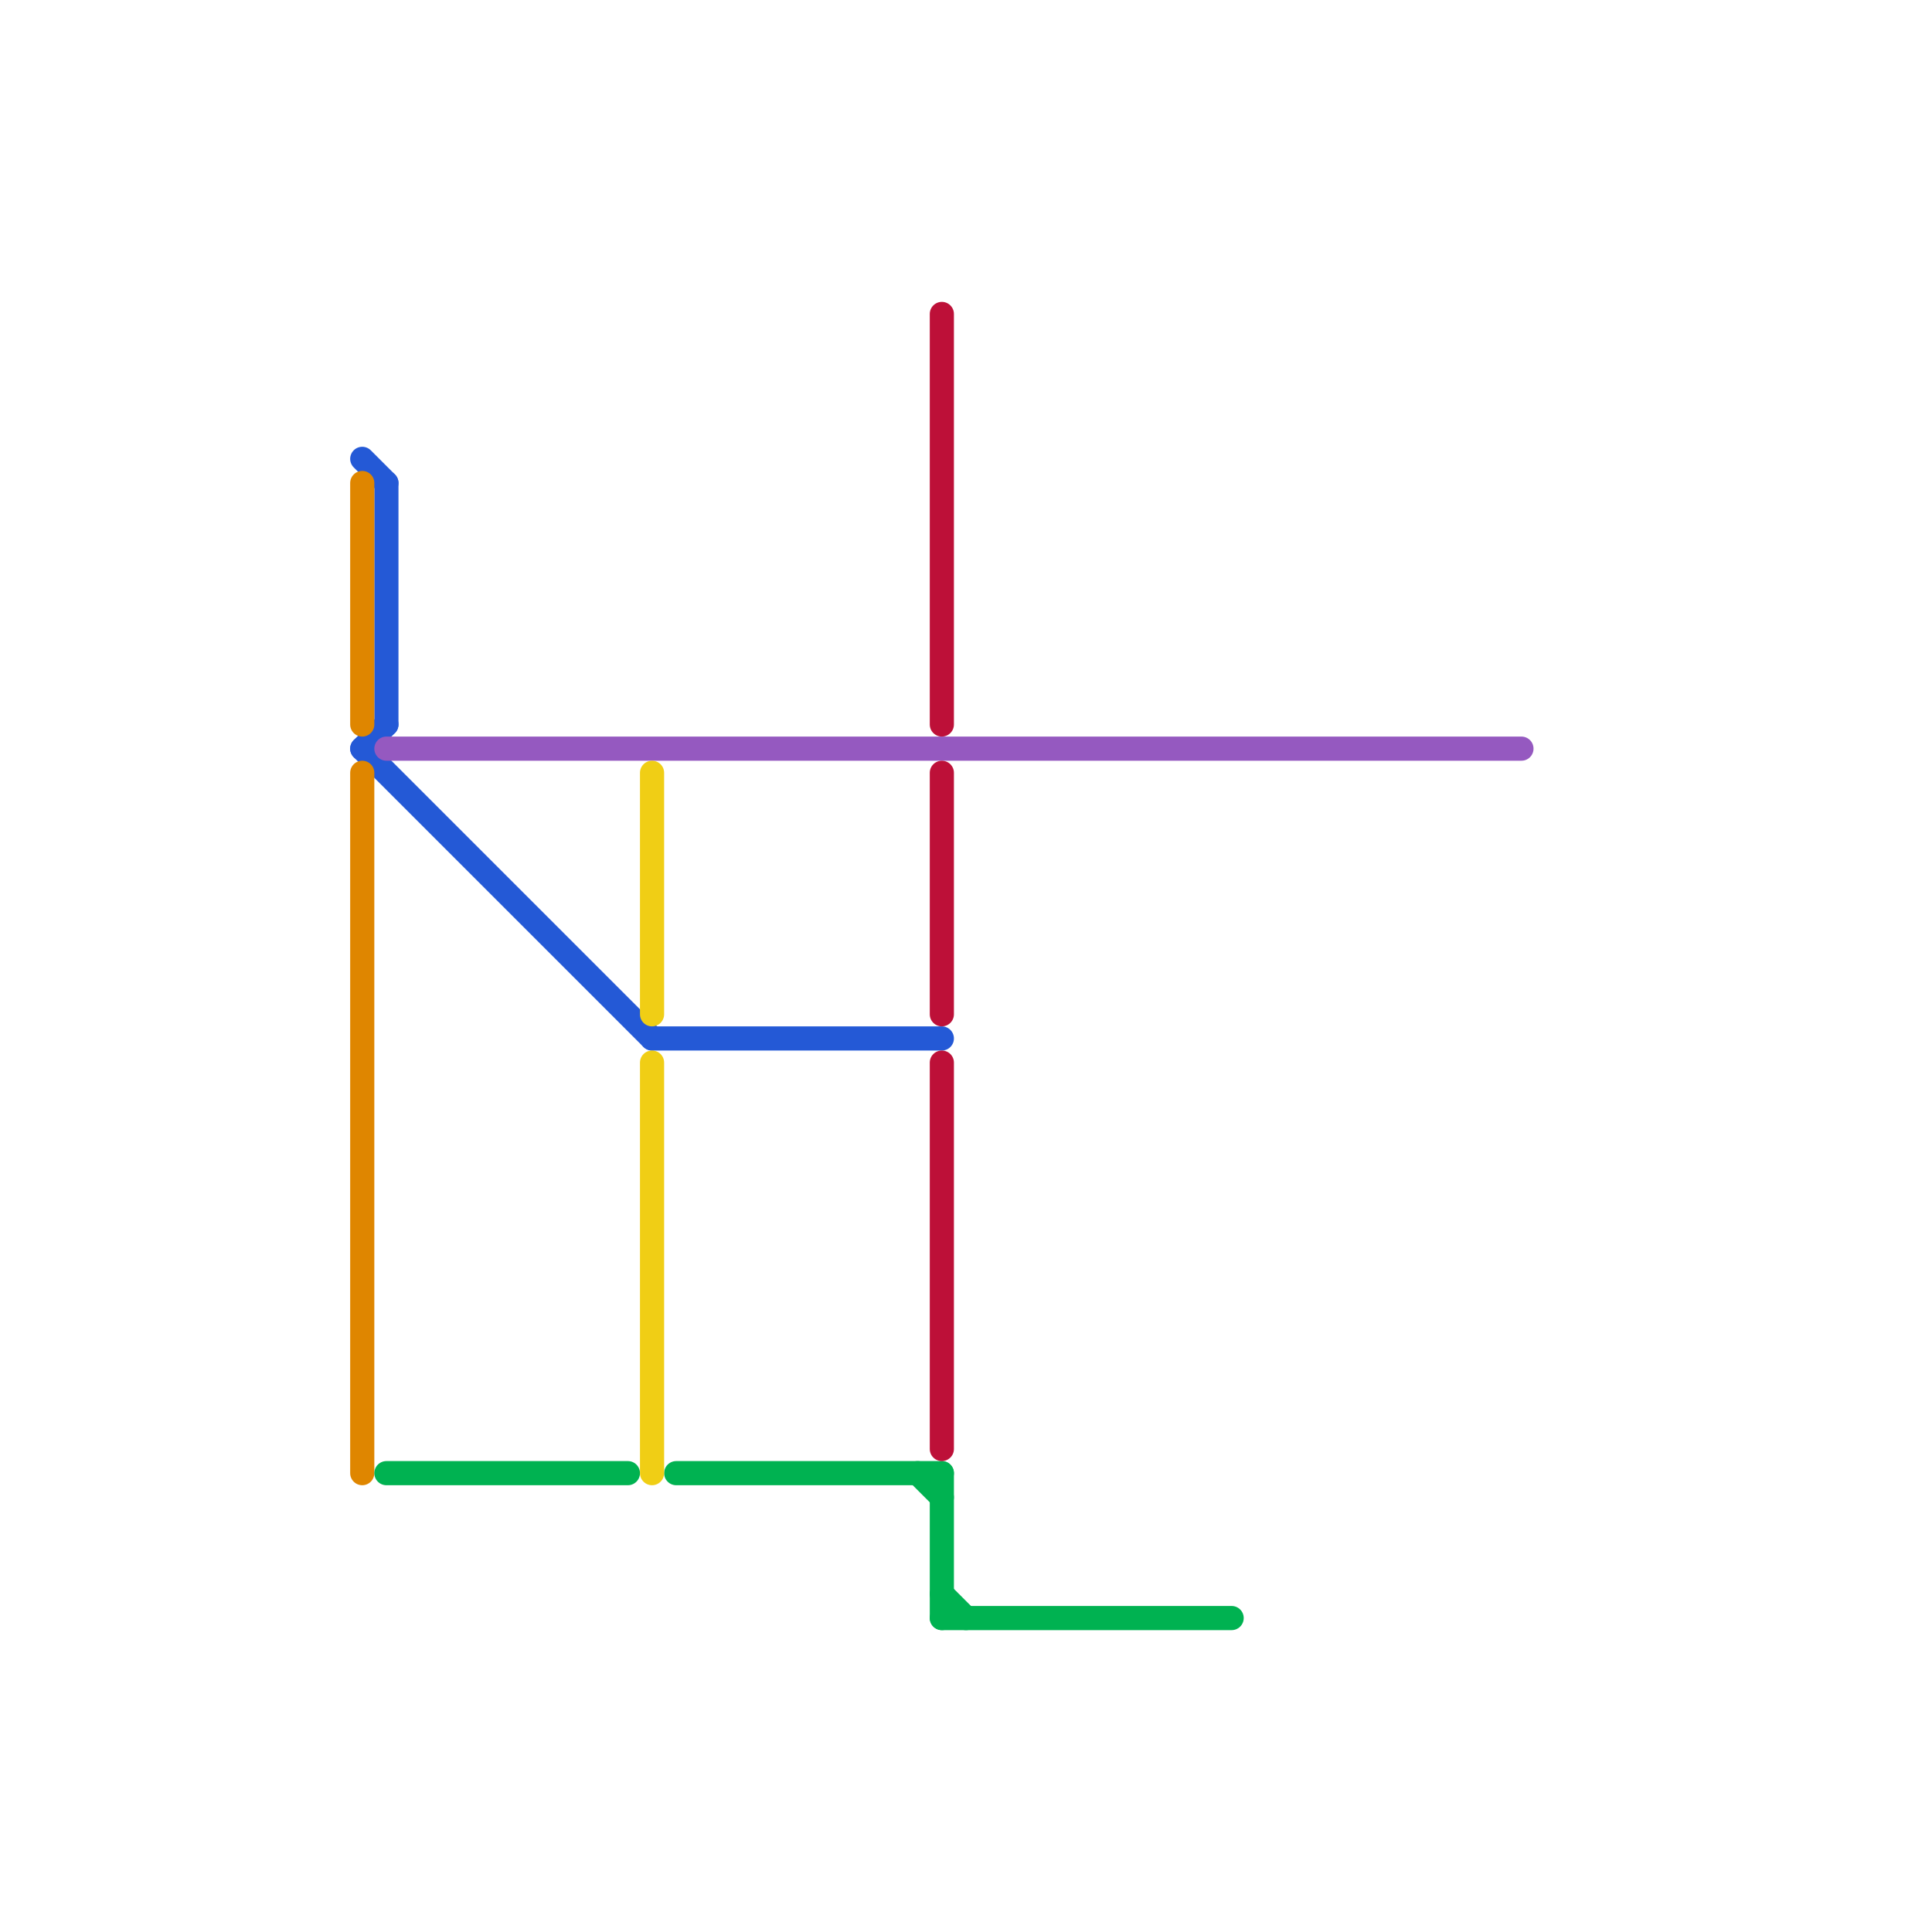 
<svg version="1.1" xmlns="http://www.w3.org/2000/svg" viewBox="0 0 80 80">
<style>text { font: 1px Helvetica; font-weight: 600; white-space: pre; dominant-baseline: central; } line { stroke-width: 1; fill: none; stroke-linecap: round; stroke-linejoin: round; } .c0 { stroke: #2459d6 } .c1 { stroke: #df8600 } .c2 { stroke: #9559c0 } .c3 { stroke: #00b251 } .c4 { stroke: #f0ce15 } .c5 { stroke: #bd1038 }</style><defs><g id="wm-xf"><circle r="1.2" fill="#000"/><circle r="0.9" fill="#fff"/><circle r="0.6" fill="#000"/><circle r="0.3" fill="#fff"/></g><g id="wm"><circle r="0.6" fill="#000"/><circle r="0.3" fill="#fff"/></g></defs><line class="c0" x1="15" y1="31" x2="16" y2="30"/><line class="c0" x1="15" y1="31" x2="27" y2="43"/><line class="c0" x1="16" y1="20" x2="16" y2="30"/><line class="c0" x1="27" y1="43" x2="39" y2="43"/><line class="c0" x1="15" y1="19" x2="16" y2="20"/><line class="c1" x1="15" y1="32" x2="15" y2="61"/><line class="c1" x1="15" y1="20" x2="15" y2="30"/><line class="c2" x1="16" y1="31" x2="63" y2="31"/><line class="c3" x1="28" y1="61" x2="39" y2="61"/><line class="c3" x1="38" y1="61" x2="39" y2="62"/><line class="c3" x1="39" y1="61" x2="39" y2="67"/><line class="c3" x1="39" y1="67" x2="51" y2="67"/><line class="c3" x1="16" y1="61" x2="26" y2="61"/><line class="c3" x1="39" y1="66" x2="40" y2="67"/><line class="c4" x1="27" y1="44" x2="27" y2="61"/><line class="c4" x1="27" y1="32" x2="27" y2="42"/><line class="c5" x1="39" y1="44" x2="39" y2="60"/><line class="c5" x1="39" y1="32" x2="39" y2="42"/><line class="c5" x1="39" y1="13" x2="39" y2="30"/>
</svg>

